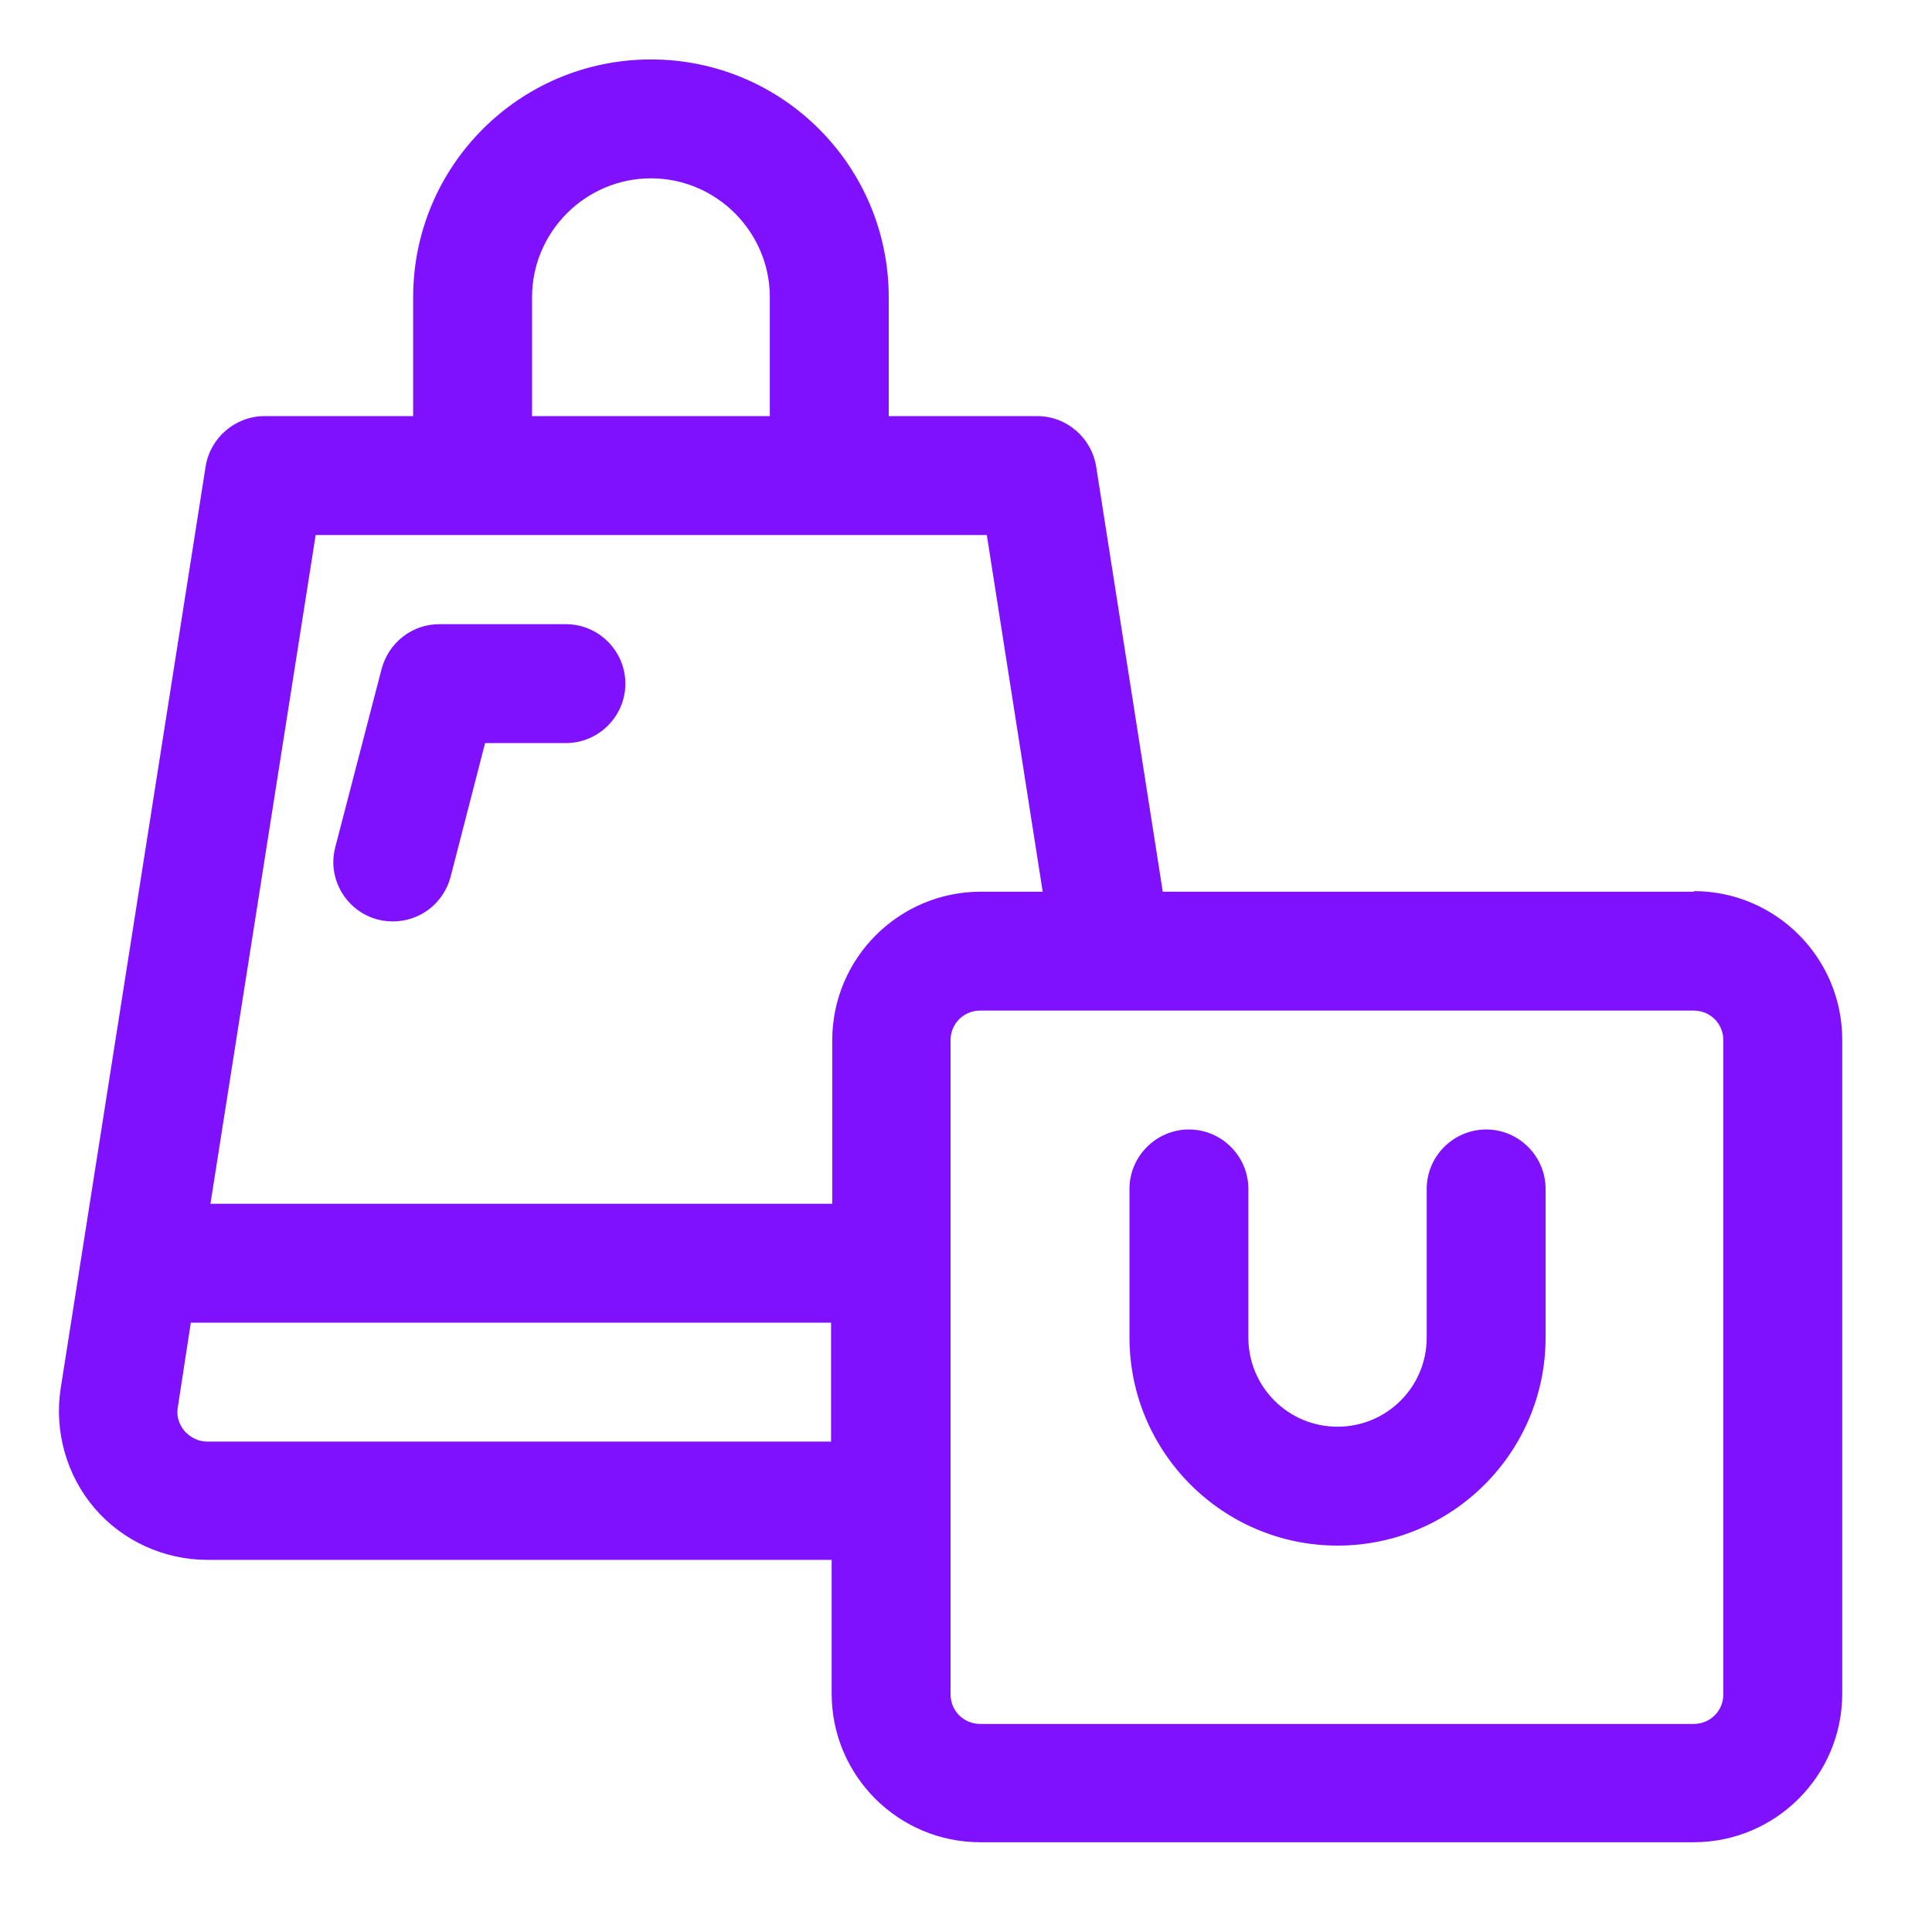 <svg width="39" height="39" viewBox="0 0 39 39" fill="none" xmlns="http://www.w3.org/2000/svg">
<path d="M34.2 18H23.472L22.128 9.42C22.032 8.832 21.528 8.4 20.94 8.4H17.94V6C17.94 3.348 15.792 1.2 13.14 1.2C10.488 1.2 8.34 3.348 8.34 6V8.4H5.34C4.752 8.4 4.248 8.832 4.152 9.408L1.224 28.032C1.092 28.896 1.344 29.784 1.908 30.444C2.472 31.104 3.312 31.488 4.188 31.488H16.788V34.188C16.788 35.844 18.132 37.188 19.788 37.188H34.188C35.844 37.188 37.188 35.844 37.188 34.188V20.988C37.188 19.332 35.844 17.988 34.188 17.988L34.2 18ZM10.74 6C10.74 4.68 11.82 3.6 13.14 3.6C14.46 3.6 15.54 4.68 15.54 6V8.4H10.74V6ZM6.372 10.8H19.92L21.048 18H19.8C18.144 18 16.8 19.344 16.8 21V24.3H4.248L6.372 10.8ZM4.188 29.1C3.948 29.1 3.804 28.968 3.732 28.896C3.66 28.812 3.552 28.644 3.588 28.416L3.852 26.7H16.776V29.1H4.2H4.188ZM34.788 34.2C34.788 34.536 34.524 34.8 34.188 34.8H19.788C19.452 34.8 19.188 34.536 19.188 34.2V21C19.188 20.664 19.452 20.4 19.788 20.4H34.188C34.524 20.4 34.788 20.664 34.788 21V34.2Z" fill="#8011FF"/>
<path d="M30 22.8C29.34 22.8 28.8 23.34 28.8 24V27C28.8 27.996 27.996 28.8 27 28.8C26.004 28.8 25.2 27.996 25.2 27V24C25.2 23.34 24.66 22.8 24 22.8C23.34 22.8 22.8 23.34 22.8 24V27C22.8 29.316 24.684 31.2 27 31.2C29.316 31.2 31.2 29.316 31.2 27V24C31.2 23.34 30.66 22.8 30 22.8Z" fill="#8011FF"/>
<path d="M7.632 18.564C7.728 18.588 7.836 18.6 7.932 18.6C8.472 18.6 8.952 18.24 9.096 17.7L9.792 15H11.424C12.084 15 12.624 14.46 12.624 13.8C12.624 13.14 12.084 12.6 11.424 12.6H8.868C8.316 12.6 7.848 12.972 7.704 13.5L6.768 17.1C6.6 17.736 6.984 18.396 7.632 18.564Z" fill="#8011FF"/>
</svg>
